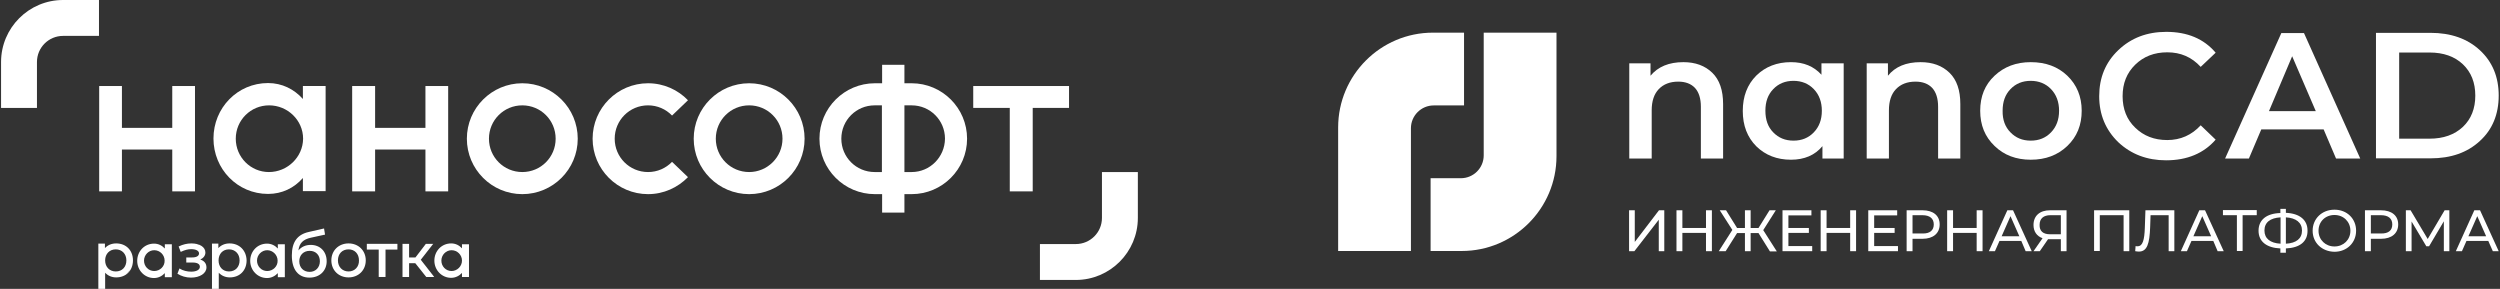 <?xml version="1.0" encoding="UTF-8"?> <svg xmlns="http://www.w3.org/2000/svg" width="1177" height="136" viewBox="0 0 1177 136" fill="none"><rect x="0" y="0" width="1177" height="136" fill="#333333" stroke="none"/> <g clip-path="url(#clip0_1743_327)"> <path d="M245.9 39.2C231.5 39.2 219.8 50.9 219.8 65.3C219.8 79.7 231.5 91.4 245.9 91.4C260.3 91.4 272 79.7 272 65.3C272 50.9 260.3 39.2 245.9 39.2ZM245.9 81C237.2 81 230.2 74 230.2 65.3C230.2 56.6 237.2 49.6 245.9 49.6C254.6 49.6 261.6 56.6 261.6 65.3C261.6 74 254.6 81 245.9 81Z" fill="white"></path> <path d="M352.7 39.2C338.3 39.2 326.6 50.9 326.6 65.3C326.6 79.7 338.3 91.4 352.7 91.4C367.1 91.4 378.8 79.7 378.8 65.3C378.8 50.9 367.1 39.2 352.7 39.2ZM352.7 81C344 81 337 74 337 65.3C337 56.6 344 49.6 352.7 49.6C361.4 49.6 368.4 56.6 368.4 65.3C368.4 74 361.3 81 352.7 81Z" fill="white"></path> <path d="M429.2 39.2H425.8V30.5H415.3V39.2H411.9C397.5 39.2 385.8 50.9 385.8 65.3C385.8 79.7 397.5 91.4 411.9 91.4H415.3V100.1H425.8V91.4H429.2C443.6 91.4 455.3 79.7 455.3 65.3C455.3 50.9 443.6 39.2 429.2 39.2ZM411.8 81C403.1 81 396.1 74 396.1 65.3C396.1 56.6 403.1 49.6 411.8 49.6H415.2V81H411.8ZM429.2 81H425.8V49.6H429.2C437.9 49.6 444.9 56.6 444.9 65.3C444.8 74 437.8 81 429.2 81Z" fill="white"></path> <path d="M142.6 46.6C138.5 42 132.8 39.1 126.2 39.1C111.8 39.1 100.5 50.8 100.5 65.2C100.5 79.6 111.8 91.3 126.2 91.3C132.8 91.3 138.5 88.5 142.6 83.8V90H153.3V40.5H142.6V46.6ZM126.6 81C118 81 111 74 111 65.3C111 56.6 118 49.6 126.7 49.6C135.4 49.6 142.7 56.6 142.7 65.3C142.6 74 135.3 81 126.6 81Z" fill="white"></path> <path d="M458.2 40.5V50.8H475.4V90.1H486.2V50.8H503.3V40.5H458.2Z" fill="white"></path> <path d="M81.1 60.2H57.4V40.5H46.7V90.1H57.4V70.4H81.1V90.1H91.8V40.5H81.1V60.2Z" fill="white"></path> <path d="M200.3 60.2H176.6V40.5H165.8V90.1H176.6V70.4H200.3V90.1H211V40.5H200.3V60.2Z" fill="white"></path> <path d="M305.1 49.6C309.5 49.6 313.5 51.4 316.4 54.4L323.9 47.2C319.2 42.3 312.5 39.2 305.1 39.2C290.7 39.2 279 50.9 279 65.3C279 79.7 290.7 91.4 305.1 91.4C312.5 91.4 319.1 88.3 323.9 83.4L316.4 76.2C313.5 79.2 309.5 81 305.1 81C296.4 81 289.4 74 289.4 65.3C289.4 56.6 296.4 49.6 305.1 49.6Z" fill="white"></path> <path d="M29.7 0H46.6V16.9H29.7C22.9 16.9 17.4 22.4 17.4 29.2V50.8H0.5V29.2C0.5 13.1 13.6 0 29.7 0Z" fill="white"></path> <path d="M506.5 131.8H489.6V114.9H506.5C513.3 114.9 518.8 109.4 518.8 102.6V81H535.7V102.6C535.7 118.7 522.6 131.8 506.5 131.8Z" fill="white"></path> <path d="M77.6 116.999C76.3 115.599 74.6 114.699 72.5 114.699C68 114.699 64.6 118.299 64.6 122.799C64.6 127.299 68.1 130.899 72.5 130.899C74.5 130.899 76.3 129.999 77.6 128.599V130.499H80.9V114.999H77.6V116.999ZM72.6 127.599C69.9 127.599 67.8 125.399 67.8 122.699C67.8 119.999 70 117.799 72.6 117.799C75.3 117.799 77.5 119.999 77.5 122.699C77.6 125.399 75.3 127.599 72.6 127.599Z" fill="white"></path> <path d="M130.8 116.999C129.5 115.599 127.8 114.699 125.7 114.699C121.2 114.699 117.8 118.299 117.8 122.799C117.8 127.299 121.3 130.899 125.7 130.899C127.7 130.899 129.5 129.999 130.8 128.599V130.499H134.1V114.999H130.8V116.999ZM125.8 127.599C123.1 127.599 121 125.399 121 122.699C121 119.999 123.2 117.799 125.8 117.799C128.4 117.799 130.7 119.999 130.7 122.699C130.8 125.399 128.5 127.599 125.8 127.599Z" fill="white"></path> <path d="M217.5 115V116.9C216.2 115.5 214.5 114.6 212.4 114.6C207.9 114.6 204.5 118.2 204.5 122.7C204.5 127.2 208 130.8 212.4 130.8C214.4 130.8 216.2 129.9 217.5 128.5V130.4H220.8V115H217.5ZM212.6 127.6C209.9 127.6 207.8 125.4 207.8 122.7C207.8 120 210 117.8 212.6 117.8C215.3 117.8 217.5 120 217.5 122.7C217.5 125.4 215.2 127.6 212.6 127.6Z" fill="white"></path> <path d="M54.7 114.6C52.5 114.6 50.7 115.4 49.4 116.8V114.9V114.7H49.2H46.5H46.3V114.9V135.8V136H46.5H49.3H49.5V135.8V128.4C50.8 129.8 52.6 130.6 54.7 130.6C59.4 130.6 62.6 127.3 62.6 122.6C62.6 117.9 59.4 114.6 54.7 114.6ZM54.5 117.4C57.4 117.4 59.5 119.5 59.5 122.6C59.5 125.7 57.5 127.8 54.5 127.8C51.6 127.8 49.5 125.7 49.5 122.6C49.5 119.5 51.6 117.4 54.5 117.4ZM49.3 114.9V117.3V114.9ZM62.5 122.6C62.5 124.4 62 125.9 61.2 127.1C60.7 127.9 60 128.6 59.1 129.1C59.9 128.6 60.6 127.9 61.2 127.1C62 125.9 62.5 124.3 62.5 122.6C62.5 120.8 62 119.3 61.2 118.1C60.7 117.3 60 116.6 59.1 116.1C59.9 116.6 60.6 117.3 61.2 118.1C62 119.3 62.5 120.8 62.5 122.6Z" fill="white"></path> <path d="M94.3 122.2C95.8 121.5 96.7 120.3 96.7 118.9C96.7 116.3 94 114.6 90.1 114.6C88 114.6 86.1 115.1 84.2 116L84.1 116.1L84.2 116.3L85 118.4L85.1 118.6L85.3 118.5C87 117.7 88.5 117.3 90 117.3C92.3 117.3 93.7 118.1 93.7 119.3C93.7 120.5 92.5 121.2 90.5 121.2H87.9H87.7V121.4V123.4V123.6H87.9H90.7C92.9 123.6 94.1 124.3 94.1 125.6C94.1 127 92.5 127.9 90 127.9C88.1 127.9 86.1 127.4 84.7 126.5L84.5 126.4L84.4 126.6L83.6 128.7L83.5 128.8L83.6 128.9C85.3 130 87.6 130.7 89.9 130.7C94.1 130.7 97.2 128.7 97.2 125.9C97.2 124.1 96.2 122.8 94.3 122.2ZM94.9 121.7C94.6 121.9 94.2 122.1 93.8 122.3C94.6 122.5 95.2 122.8 95.7 123.2C95.2 122.8 94.6 122.5 93.8 122.3C94.2 122.1 94.6 121.9 94.9 121.7C95.2 121.5 95.5 121.2 95.8 120.9C95.5 121.2 95.2 121.5 94.9 121.7ZM92.7 115C93.1 115.1 93.5 115.2 93.8 115.4C93.4 115.3 93 115.1 92.7 115C91.9 114.8 91.1 114.7 90.1 114.7C91 114.7 91.9 114.8 92.7 115ZM85 118.3C85.4 118.1 85.8 117.9 86.2 117.8C85.8 117.9 85.4 118.1 85 118.3Z" fill="white"></path> <path d="M108.1 114.6C105.9 114.6 104.1 115.4 102.8 116.8V114.9V114.7H102.6H100H99.8V114.9V135.8V136H100H102.8H103V135.8V128.4C104.3 129.8 106.1 130.6 108.2 130.6C112.9 130.6 116.1 127.3 116.1 122.6C116 117.9 112.7 114.6 108.1 114.6ZM107.8 117.4C110.7 117.4 112.8 119.5 112.8 122.6C112.8 125.7 110.8 127.8 107.8 127.8C104.9 127.8 102.9 125.7 102.9 122.6C102.9 119.5 104.9 117.4 107.8 117.4Z" fill="white"></path> <path d="M146.299 115.3C143.899 115.3 141.899 116.2 140.499 117.9C140.899 114.5 142.699 112.7 146.399 111.9L152.799 110.5H152.999V110.3L152.599 107.8V107.6H152.399L145.399 109.2C139.999 110.4 137.399 113.9 137.399 120.3C137.399 126.9 140.399 130.7 145.699 130.7C150.499 130.7 153.799 127.5 153.799 123C153.799 118.4 150.699 115.3 146.299 115.3ZM145.799 128C142.899 128 140.899 126 140.899 123C140.899 120.1 142.899 118.1 145.799 118.1C148.699 118.1 150.599 120.1 150.599 123C150.599 125.9 148.599 128 145.799 128Z" fill="white"></path> <path d="M164.1 114.6C159.4 114.6 156 118 156 122.6C156 127.2 159.4 130.6 164.1 130.6C168.8 130.6 172.2 127.2 172.2 122.6C172.2 118 168.8 114.6 164.1 114.6ZM164.1 127.8C161.2 127.8 159.1 125.7 159.1 122.6C159.1 119.5 161.1 117.4 164.1 117.4C167 117.4 169 119.5 169 122.6C169.1 125.6 167 127.8 164.1 127.8Z" fill="white"></path> <path d="M172.9 114.8H172.7V114.9V117.4V117.5H172.9H178.3V130.2V130.4H178.5H181.3H181.5V130.2V117.5H186.9H187.1V117.4V114.9V114.8H186.9H172.9Z" fill="white"></path> <path d="M198.1 122.3L203.8 115L204 114.8H203.6H200.7H200.6H200.5L195.6 121.2H192.6V114.9V114.8H192.5H189.7H189.5V114.9V130.2V130.4H189.7H192.5H192.6V130.2V123.9H195.5L200.6 130.3L200.7 130.4H200.8H204H204.4L204.2 130.1L198.1 122.3Z" fill="white"></path> <path d="M792.53 29.262C798.179 29.262 802.717 30.929 806.143 34.263C809.57 37.596 811.237 42.505 811.237 48.987V74.64H800.772V50.284C800.772 46.394 799.846 43.431 797.993 41.394C796.141 39.449 793.548 38.43 790.122 38.43C786.232 38.43 783.176 39.634 780.953 41.949C778.731 44.264 777.619 47.598 777.619 51.951V74.64H767.062V29.817H777.064V35.652C780.583 31.392 785.769 29.262 792.53 29.262Z" fill="white"></path> <path d="M857.541 29.817H868.006V74.64H858.004V68.806C854.485 73.066 849.484 75.196 843.187 75.196C836.612 75.196 831.148 73.066 826.888 68.898C822.628 64.638 820.498 59.082 820.498 52.229C820.498 45.376 822.628 39.819 826.888 35.559C831.148 31.392 836.612 29.262 843.187 29.262C849.206 29.262 853.929 31.206 857.541 35.189V29.817ZM834.852 62.323C837.352 64.916 840.501 66.213 844.391 66.213C848.28 66.213 851.429 64.916 853.929 62.323C856.43 59.73 857.726 56.396 857.726 52.136C857.726 47.969 856.43 44.542 853.929 41.949C851.429 39.356 848.188 38.06 844.391 38.06C840.501 38.06 837.352 39.356 834.852 41.949C832.352 44.542 831.148 47.876 831.148 52.136C831.148 56.396 832.352 59.823 834.852 62.323Z" fill="white"></path> <path d="M904.216 29.262C909.865 29.262 914.403 30.929 917.83 34.263C921.256 37.596 922.923 42.505 922.923 48.987V74.64H912.458V50.284C912.458 46.394 911.532 43.431 909.68 41.394C907.828 39.449 905.235 38.43 901.808 38.43C897.919 38.43 894.863 39.634 892.64 41.949C890.417 44.264 889.306 47.598 889.306 51.951V74.64H878.841V29.817H888.843V35.652C892.27 31.392 897.363 29.262 904.216 29.262Z" fill="white"></path> <path d="M956.077 75.196C949.224 75.196 943.482 73.066 939.037 68.713C934.499 64.361 932.276 58.897 932.276 52.136C932.276 45.376 934.499 39.912 939.037 35.652C943.575 31.392 949.224 29.262 956.077 29.262C963.115 29.262 968.857 31.392 973.302 35.652C977.747 39.912 980.063 45.468 980.063 52.136C980.063 58.897 977.84 64.361 973.302 68.713C968.764 73.066 963.023 75.196 956.077 75.196ZM946.538 62.323C949.039 64.916 952.187 66.213 956.077 66.213C959.967 66.213 963.115 64.916 965.616 62.323C968.116 59.73 969.413 56.396 969.413 52.136C969.413 47.969 968.116 44.542 965.616 41.949C963.115 39.356 959.874 38.06 956.077 38.06C952.187 38.06 949.039 39.356 946.538 41.949C944.038 44.542 942.834 47.876 942.834 52.136C942.741 56.396 944.038 59.823 946.538 62.323Z" fill="white"></path> <path d="M1019.79 75.474C1010.81 75.474 1003.31 72.603 997.288 66.954C991.361 61.212 988.305 53.989 988.305 45.283C988.305 36.578 991.268 29.354 997.288 23.613C1003.31 17.871 1010.81 15 1019.88 15C1029.79 15 1037.57 18.241 1043.13 24.817L1036.09 31.484C1031.83 26.854 1026.64 24.631 1020.35 24.631C1014.24 24.631 1009.23 26.576 1005.25 30.466C1001.27 34.355 999.325 39.264 999.325 45.283C999.325 51.303 1001.27 56.304 1005.25 60.101C1009.23 63.99 1014.24 65.935 1020.35 65.935C1026.55 65.935 1031.83 63.62 1036.09 58.989L1043.13 65.75C1037.57 72.14 1029.79 75.474 1019.79 75.474Z" fill="white"></path> <path d="M1099.81 74.641L1093.97 60.934H1064.61L1058.78 74.641H1047.57L1074.06 15.556H1084.71L1111.2 74.641H1099.81ZM1068.23 52.322H1090.27L1079.15 26.484L1068.23 52.322Z" fill="white"></path> <path d="M1118.61 74.64V15.463H1144.26C1153.8 15.463 1161.58 18.149 1167.5 23.613C1173.43 29.077 1176.39 36.208 1176.39 45.005C1176.39 53.803 1173.43 61.027 1167.5 66.398C1161.58 71.862 1153.89 74.548 1144.26 74.548H1118.61V74.64ZM1129.53 65.287H1143.8C1150.37 65.287 1155.56 63.435 1159.54 59.73C1163.43 56.026 1165.37 51.118 1165.37 45.005C1165.37 38.893 1163.43 33.985 1159.54 30.281C1155.65 26.576 1150.37 24.724 1143.8 24.724H1129.53V65.287Z" fill="white"></path> <path fill-rule="evenodd" clip-rule="evenodd" d="M698.531 15.37V73.159C698.531 79.085 693.715 83.901 687.788 83.901H673.526V118.167H688.159C712.793 118.167 732.796 98.163 732.796 73.529V15.37H698.531Z" fill="white"></path> <path fill-rule="evenodd" clip-rule="evenodd" d="M664.265 118.167V60.378C664.265 54.451 669.081 49.636 675.008 49.636H689.27V15.37H674.638C650.004 15.37 630 35.374 630 60.008V118.167H664.265Z" fill="white"></path> <path d="M766.969 98.996H769.654V113.906L781.045 98.996H783.546V118.259H780.953V103.442L769.469 118.259H766.969V98.996Z" fill="white"></path> <path d="M805.957 98.996V118.259H803.179V109.646H792.066V118.259H789.288V98.996H792.066V107.331H803.179V98.996H805.957Z" fill="white"></path> <path d="M827.905 109.739H824.201V118.259H821.515V109.739H817.811L812.44 118.259H809.198L815.588 108.257L809.661 98.996H812.625L817.811 107.331H821.515V98.996H824.201V107.331H827.905L833.091 98.996H836.055L830.128 108.35L836.518 118.352H833.277L827.905 109.739Z" fill="white"></path> <path d="M853.188 115.851V118.259H839.204V98.996H852.818V101.404H841.982V107.331H851.614V109.646H841.982V115.851H853.188Z" fill="white"></path> <path d="M873.84 98.996V118.259H871.061V109.646H859.948V118.259H857.17V98.996H859.948V107.331H871.061V98.996H873.84Z" fill="white"></path> <path d="M893.566 115.851V118.259H879.582V98.996H893.195V101.404H882.36V107.331H891.991V109.646H882.36V115.851H893.566Z" fill="white"></path> <path d="M913.198 105.664C913.198 109.832 910.142 112.425 905.141 112.425H900.418V118.259H897.64V98.996H905.141C910.142 98.996 913.198 101.497 913.198 105.664ZM910.42 105.664C910.42 102.886 908.568 101.312 905.049 101.312H900.418V109.924H905.141C908.568 110.017 910.42 108.442 910.42 105.664Z" fill="white"></path> <path d="M933.387 98.996V118.259H930.609V109.646H919.496V118.259H916.718V98.996H919.496V107.331H930.609V98.996H933.387Z" fill="white"></path> <path d="M951.631 113.443H941.352L939.221 118.259H936.351L945.056 98.996H947.742L956.539 118.259H953.669L951.631 113.443ZM950.705 111.221L946.538 101.775L942.37 111.221H950.705Z" fill="white"></path> <path d="M972.931 98.996V118.259H970.246V112.61H964.967C964.689 112.61 964.504 112.61 964.226 112.61L960.337 118.259H957.373L961.633 112.147C958.947 111.221 957.373 108.998 957.373 105.942C957.373 101.497 960.429 98.996 965.152 98.996H972.931ZM965.152 110.295H970.246V101.312H965.337C962.096 101.312 960.244 102.886 960.244 105.849C960.151 108.72 961.818 110.295 965.152 110.295Z" fill="white"></path> <path d="M1002.47 98.996V118.259H999.788V101.312H988.582V118.166H985.896V98.996H1002.47Z" fill="white"></path> <path d="M1023.68 98.996V118.259H1021V101.312H1012.48L1012.29 106.961C1012.01 114.647 1010.9 118.444 1007.01 118.444C1006.46 118.444 1005.9 118.352 1005.25 118.259L1005.44 115.851C1005.81 115.944 1005.99 115.944 1006.36 115.944C1008.77 115.944 1009.6 113.073 1009.79 107.146L1010.07 98.996H1023.68Z" fill="white"></path> <path d="M1042.02 113.443H1031.74L1029.61 118.259H1026.74L1035.44 98.996H1038.13L1046.93 118.259H1044.06L1042.02 113.443ZM1041 111.221L1036.83 101.775L1032.66 111.221H1041Z" fill="white"></path> <path d="M1062.39 101.312H1055.82V118.167H1053.13V101.312H1046.56V98.904H1062.48V101.312H1062.39Z" fill="white"></path> <path d="M1076.19 116.963V119H1073.6V116.963C1067.12 116.685 1063.32 113.721 1063.32 108.628C1063.32 103.534 1067.02 100.478 1073.6 100.293V98.348H1076.19V100.2C1082.67 100.478 1086.38 103.534 1086.38 108.535C1086.47 113.721 1082.77 116.685 1076.19 116.963ZM1073.69 114.74V102.33C1068.78 102.608 1066.1 104.738 1066.1 108.535C1066.1 112.332 1068.87 114.462 1073.69 114.74ZM1083.78 108.535C1083.78 104.831 1081.01 102.608 1076.19 102.33V114.74C1081.1 114.462 1083.78 112.332 1083.78 108.535Z" fill="white"></path> <path d="M1088.79 108.628C1088.79 102.979 1093.14 98.719 1099.07 98.719C1104.9 98.719 1109.25 102.886 1109.25 108.628C1109.25 114.277 1104.9 118.537 1099.07 118.537C1093.14 118.444 1088.79 114.277 1088.79 108.628ZM1106.57 108.628C1106.57 104.368 1103.33 101.219 1099.07 101.219C1094.71 101.219 1091.56 104.368 1091.56 108.628C1091.56 112.888 1094.81 116.036 1099.07 116.036C1103.33 116.036 1106.57 112.888 1106.57 108.628Z" fill="white"></path> <path d="M1129.07 105.664C1129.07 109.832 1126.01 112.425 1121.01 112.425H1116.2V118.259H1113.42V98.996H1120.92C1126.01 98.996 1129.07 101.497 1129.07 105.664ZM1126.29 105.664C1126.29 102.886 1124.44 101.312 1120.92 101.312H1116.2V109.924H1120.92C1124.53 110.017 1126.29 108.442 1126.29 105.664Z" fill="white"></path> <path d="M1150.56 118.259V104.182L1143.61 115.944H1142.31L1135.37 104.275V118.259H1132.68V98.996H1134.91L1142.96 112.517L1150.93 98.996H1153.15V118.259H1150.56Z" fill="white"></path> <path d="M1171.49 113.443H1161.21L1159.08 118.259H1156.21L1164.91 98.996H1167.6L1176.39 118.259H1173.62L1171.49 113.443ZM1170.47 111.221L1166.3 101.775L1162.13 111.221H1170.47Z" fill="white"></path> </g> <defs> <clipPath id="clip0_1743_327"> <rect width="1177" height="136" fill="white"></rect> </clipPath> </defs> </svg> 